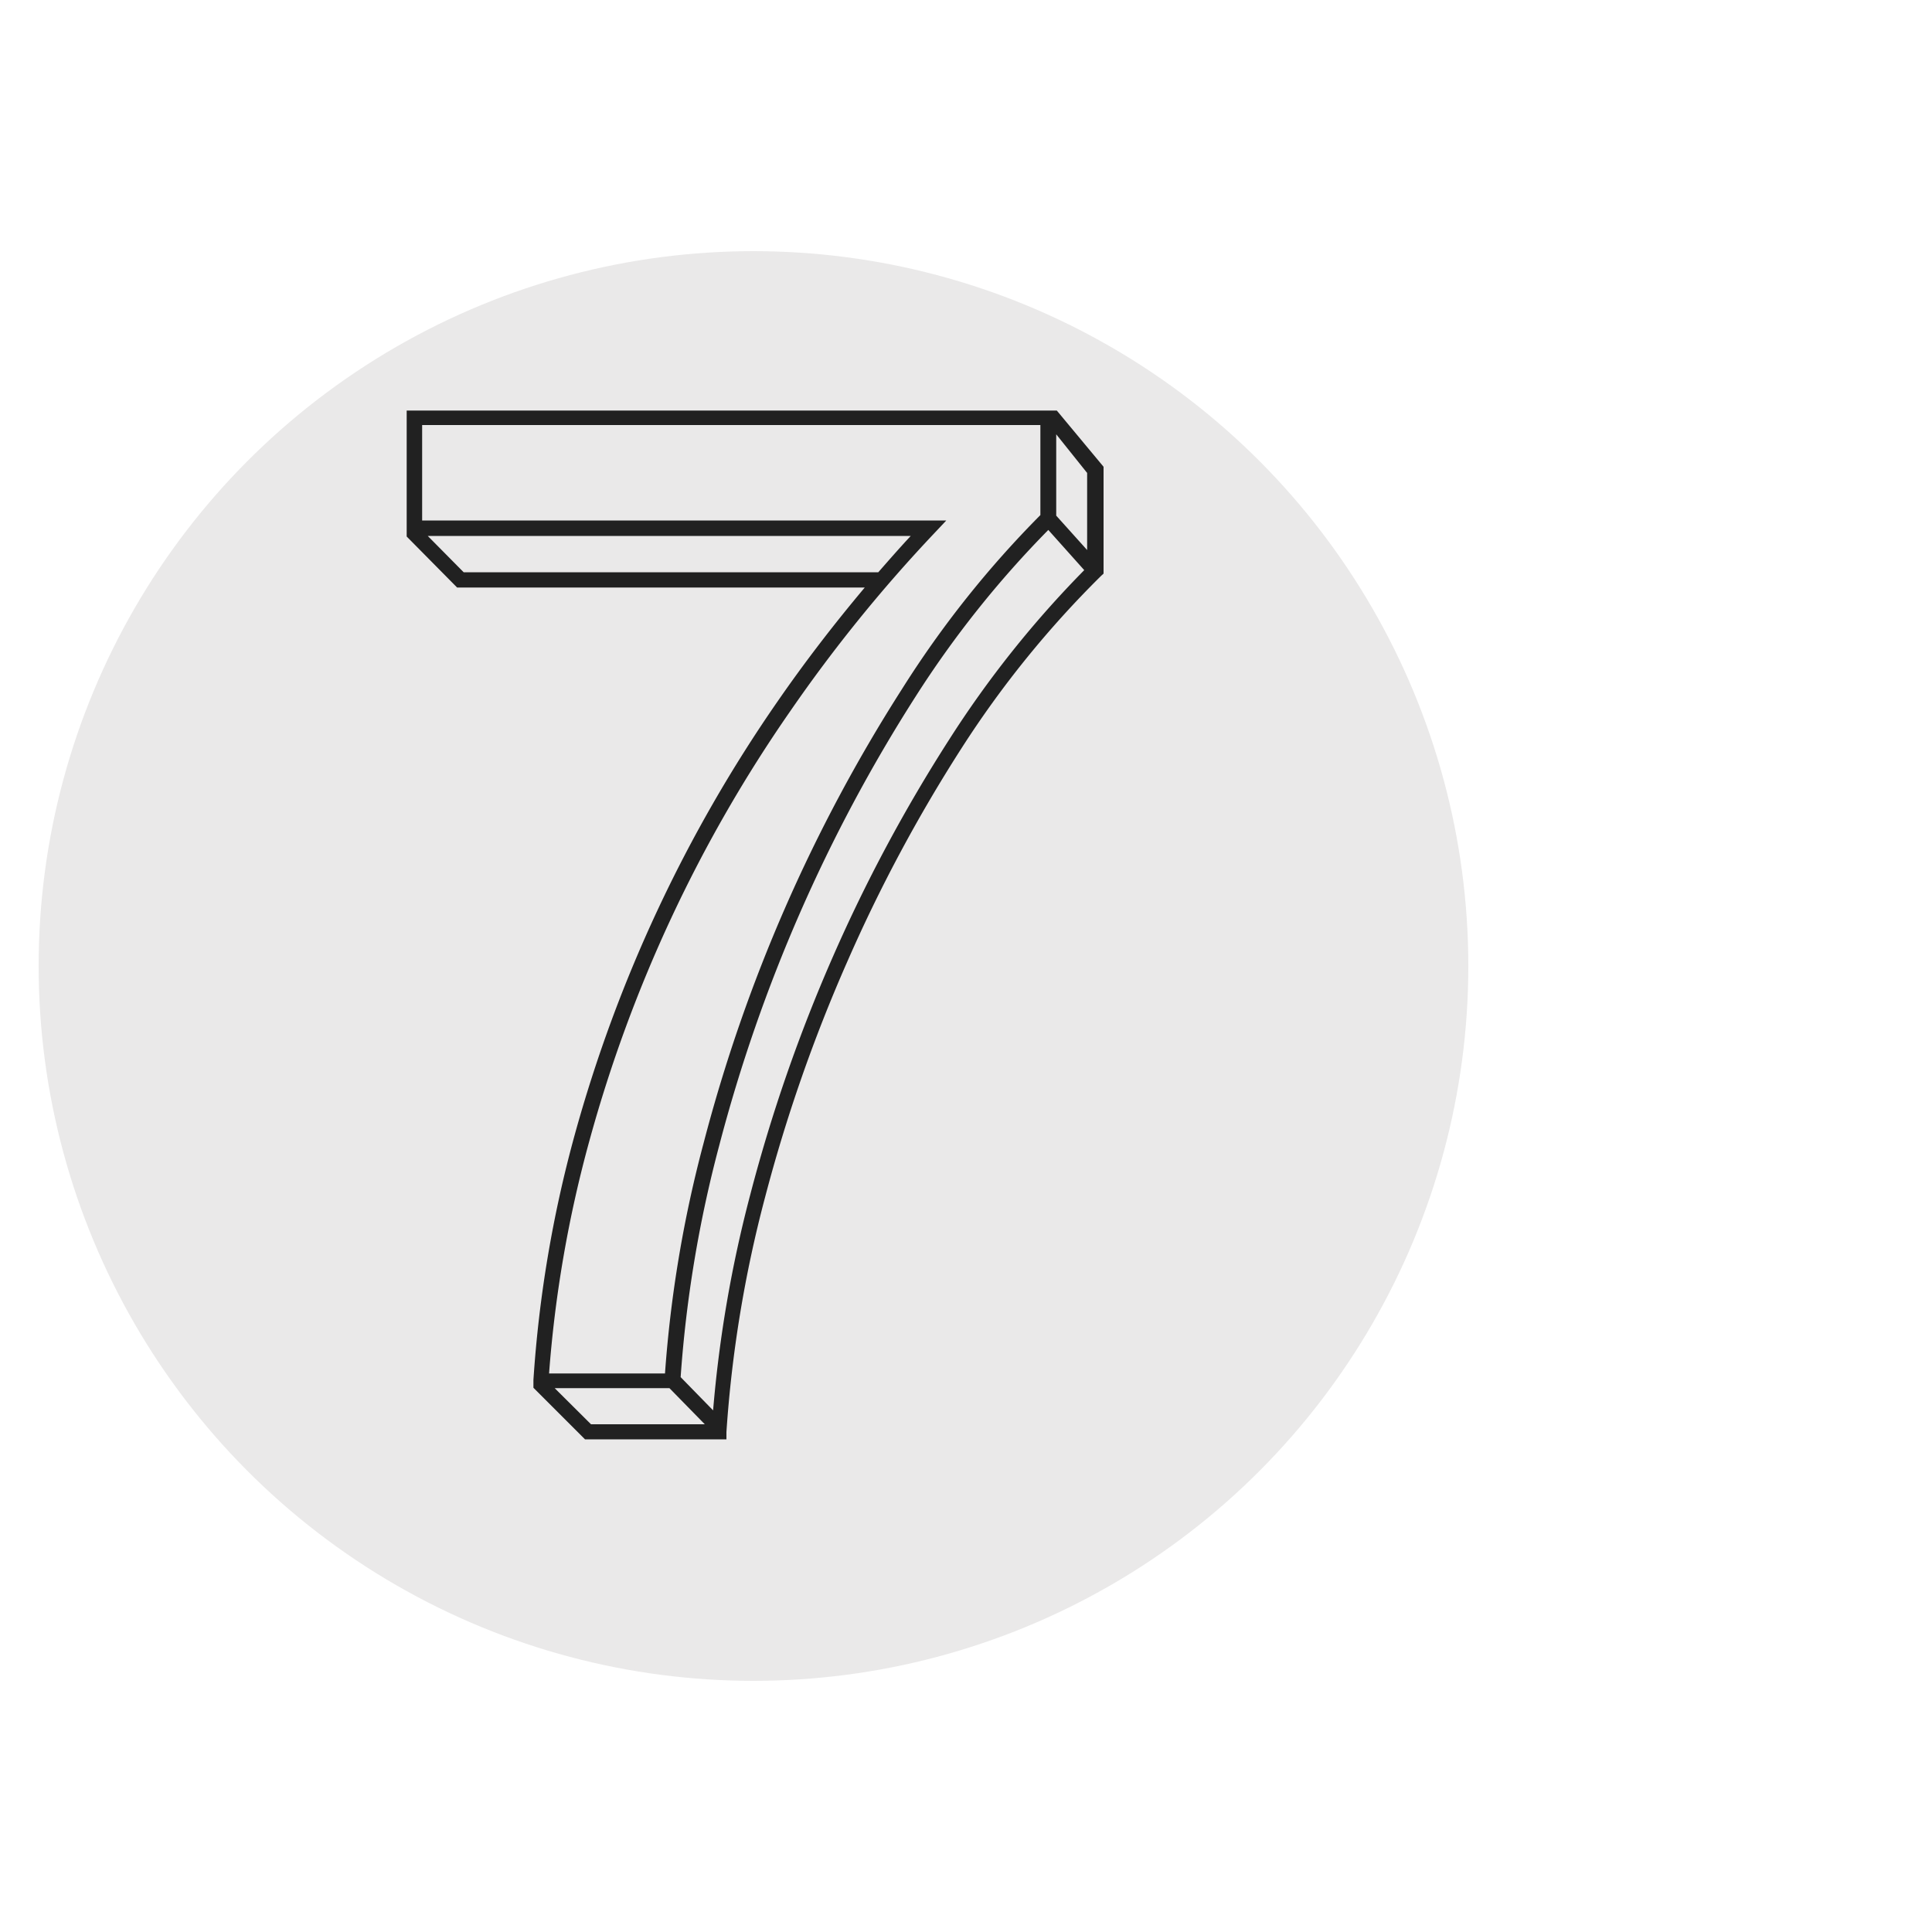 <?xml version="1.0" encoding="UTF-8"?>
<svg preserveAspectRatio="xMidYMid slice" width="176px" height="176px" xmlns="http://www.w3.org/2000/svg" id="Layer_1" data-name="Layer 1" viewBox="0 0 100 100">
  <defs>
    <style>.cls-1{fill:#eae9e9;}.cls-2{fill:#212121;}</style>
  </defs>
  <circle class="cls-1" cx="39" cy="50" r="37"></circle>
  <path class="cls-2" d="M54.7,21.25h0v0H21.05v6.52h0l0,0,2.61,2.64h21.1c-1.58,1.88-3.1,3.85-4.53,5.92a73.73,73.73,0,0,0-10.5,22.47,63.38,63.38,0,0,0-2.12,12.63l0,.4v0l2.67,2.67H37.6l0-.38a64.06,64.06,0,0,1,2-12.15,81.42,81.42,0,0,1,4.24-12.16,79.28,79.28,0,0,1,5.94-11.1A51.92,51.92,0,0,1,57,29.8l.12-.11V24.16ZM24,29.62l-1.86-1.88h25c-.57.61-1.12,1.24-1.68,1.88ZM30.52,59A72.58,72.58,0,0,1,40.91,36.8a76.89,76.89,0,0,1,7.43-9.18l.64-.68H21.85V22h32v4.66a52.4,52.4,0,0,0-7.16,9,82,82,0,0,0-10.27,23.5,63.81,63.81,0,0,0-2,11.93h-6A63,63,0,0,1,30.52,59Zm.07,14.72-1.88-1.87h5.94l1.83,1.87ZM49.11,38.31a80.87,80.87,0,0,0-6,11.21,82.36,82.36,0,0,0-4.27,12.29A64.77,64.77,0,0,0,36.91,73l-1.68-1.72a63.81,63.81,0,0,1,2-12A81.29,81.29,0,0,1,47.38,36.07a52.44,52.44,0,0,1,6.88-8.64l1.86,2.08A53.45,53.45,0,0,0,49.11,38.31Zm7.16-9.84-1.6-1.78V22.48l1.6,2Z"></path>
</svg>
